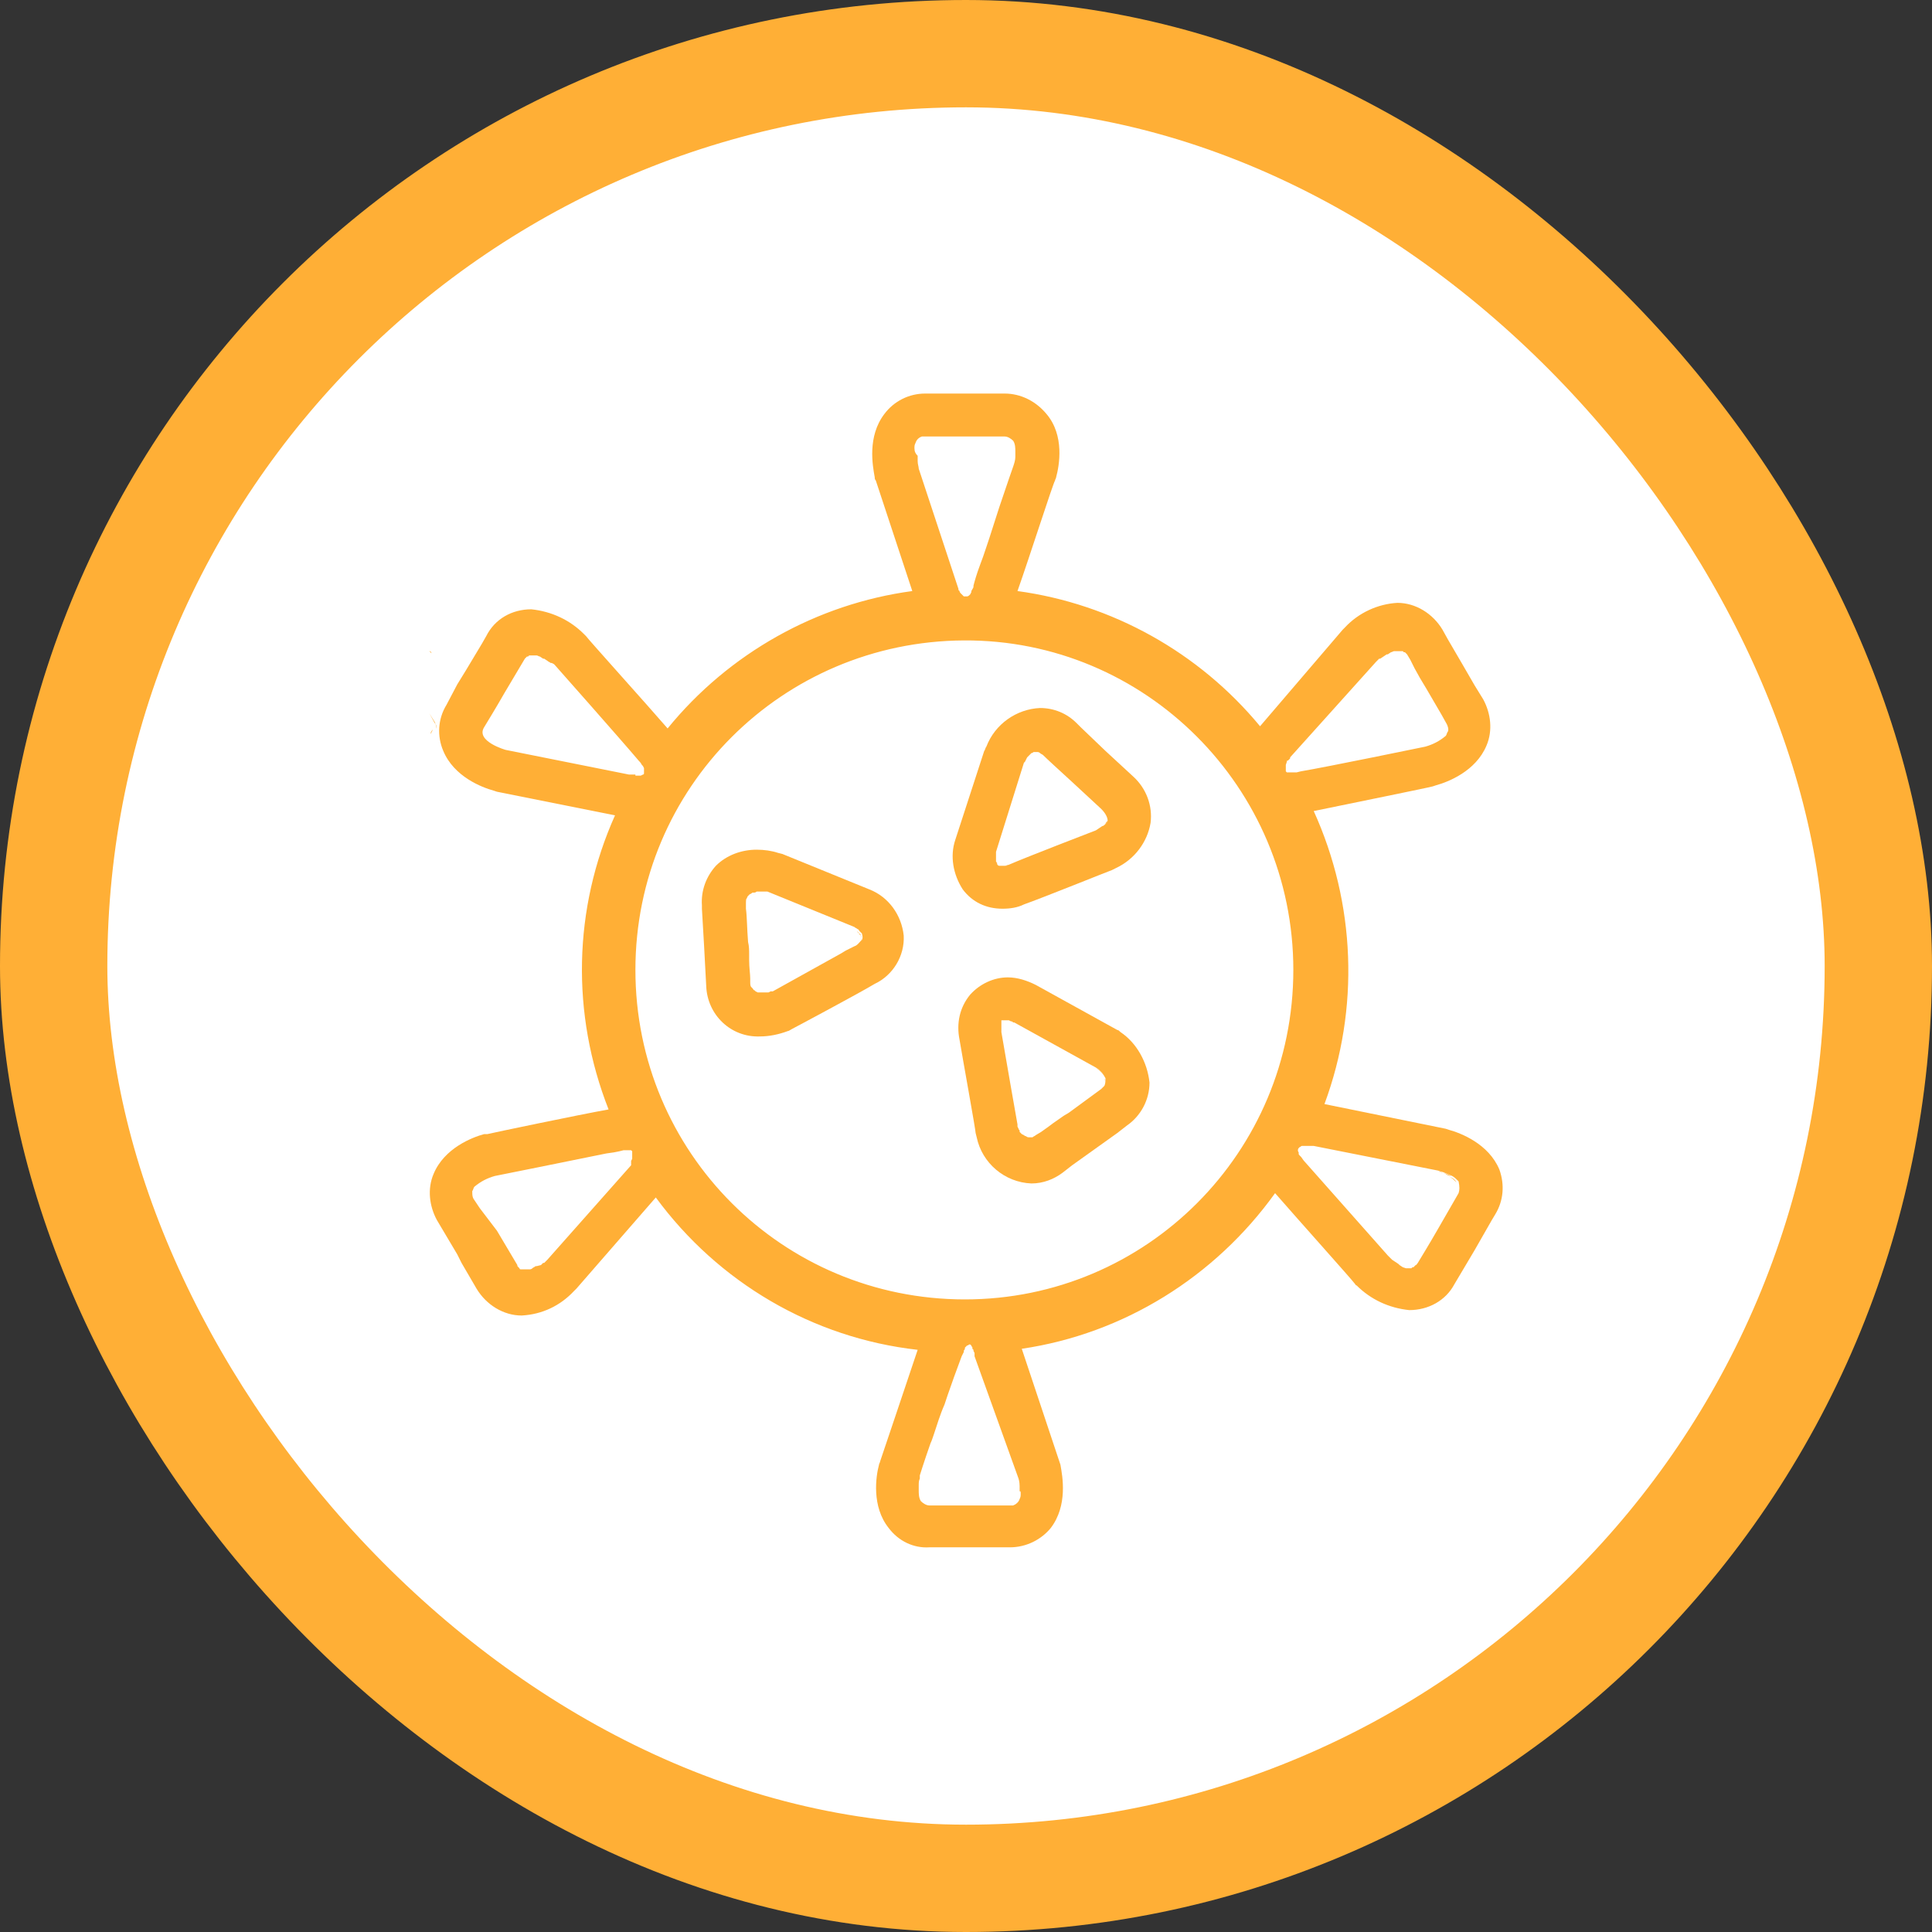 <svg width="54" height="54" viewBox="0 0 54 54" fill="none" xmlns="http://www.w3.org/2000/svg">
<rect x="0" y="0" width="54" height="54" fill="#333333" stroke="none"/>
<rect x="1.5" y="1.5" width="51" height="51" rx="25.5" fill="white"/>
<rect x="1.5" y="1.5" width="51" height="51" rx="25.5" stroke="#FFAF36" stroke-width="3"/>
<path d="M20.849 25.1C20.849 25.07 20.879 25.04 20.909 25.01C20.879 25.04 20.879 25.07 20.849 25.1Z" fill="#FFAF36"/>
<path d="M21.059 27.709C21.029 27.709 21.029 27.679 20.999 27.649C21.029 27.679 21.059 27.679 21.059 27.709Z" fill="#FFAF36"/>
<path d="M20.849 25.249C20.849 25.189 20.849 25.159 20.879 25.129C20.849 25.159 20.849 25.219 20.849 25.249Z" fill="#FFAF36"/>
<path d="M40.139 32.719C40.199 32.749 40.258 32.749 40.319 32.779C40.288 32.779 40.228 32.749 40.139 32.719Z" fill="#FFAF36"/>
<path d="M12.18 20.389C12.21 20.329 12.18 20.239 12.15 20.179L12 19.939L12.15 20.209C12.21 20.269 12.21 20.329 12.18 20.389Z" fill="#FFAF36"/>
<path d="M28.319 42.078C28.409 42.047 28.469 41.987 28.499 41.898C28.469 41.987 28.409 42.078 28.319 42.078Z" fill="#FFAF36"/>
<path d="M12.09 20.39C12.09 20.42 12.06 20.48 12.03 20.51C12.03 20.48 12.06 20.45 12.09 20.39Z" fill="#FFAF36"/>
<path d="M40.708 33.048C40.648 32.988 40.588 32.928 40.528 32.898C40.618 32.928 40.678 32.988 40.708 33.048Z" fill="#FFAF36"/>
<path d="M24.059 26.299C24.089 26.239 24.089 26.179 24.059 26.149C24.089 26.209 24.089 26.269 24.059 26.299Z" fill="#FFAF36"/>
<path d="M23.999 26.089C24.029 26.119 24.029 26.119 24.059 26.149C24.059 26.119 24.029 26.089 23.999 26.089Z" fill="#FFAF36"/>
<path d="M23.939 26.029C23.969 26.029 23.969 26.059 23.999 26.089C23.999 26.059 23.969 26.029 23.939 26.029Z" fill="#FFAF36"/>
<path d="M14.64 18.38C14.67 18.35 14.67 18.35 14.7 18.32C14.67 18.32 14.67 18.35 14.64 18.38Z" fill="#FFAF36"/>
<path d="M27.959 14.18C28.169 13.55 28.349 13.04 28.349 13.04C28.379 12.95 28.379 12.861 28.409 12.771C28.409 12.861 28.379 12.95 28.349 13.04C28.319 13.04 28.169 13.55 27.959 14.18Z" fill="#FFAF36"/>
<path d="M14.4 35.479C14.37 35.449 14.37 35.449 14.34 35.419C14.37 35.449 14.37 35.479 14.4 35.479Z" fill="#FFAF36"/>
<path d="M20.939 25.009C20.969 24.979 20.999 24.979 21.029 24.949C20.969 24.979 20.969 24.979 20.939 25.009Z" fill="#FFAF36"/>
<path d="M30.899 30.259C30.899 30.229 30.899 30.199 30.869 30.169C30.899 30.169 30.899 30.229 30.899 30.259Z" fill="#FFAF36"/>
<path d="M27.869 24.139C27.869 24.109 27.839 24.109 27.839 24.079C27.869 24.109 27.869 24.109 27.869 24.139Z" fill="#FFAF36"/>
<path d="M30.899 30.139C30.839 30.019 30.749 29.899 30.629 29.839C30.749 29.929 30.839 30.019 30.899 30.139Z" fill="#FFAF36"/>
<path d="M40.348 32.778C40.408 32.808 40.498 32.838 40.558 32.868C40.468 32.868 40.408 32.808 40.348 32.778Z" fill="#FFAF36"/>
<path d="M30.959 22.939C30.959 22.97 30.929 22.999 30.899 23.029C30.899 22.999 30.929 22.97 30.959 22.939Z" fill="#FFAF36"/>
<path d="M28.229 24.169C28.169 24.199 28.139 24.199 28.079 24.199C28.109 24.199 28.169 24.169 28.229 24.169Z" fill="#FFAF36"/>
<path d="M39.569 35.389L39.538 35.42C39.538 35.389 39.569 35.389 39.569 35.389Z" fill="#FFAF36"/>
<path d="M12 18.199C12.03 18.229 12.03 18.229 12.06 18.259C12.06 18.229 12.03 18.199 12 18.199Z" fill="#FFAF36"/>
<path d="M39.658 35.299C39.628 35.329 39.628 35.359 39.598 35.359C39.628 35.329 39.628 35.329 39.658 35.299Z" fill="#FFAF36"/>
<path d="M41.908 32.689C41.608 31.969 40.828 31.669 40.498 31.579L40.408 31.549L37.019 30.859C38.008 28.189 37.889 25.249 36.719 22.669C37.589 22.489 39.958 22.009 40.048 21.979L40.138 21.949C40.468 21.859 41.248 21.559 41.548 20.839C41.728 20.419 41.668 19.939 41.458 19.549L41.218 19.16L40.888 18.59L40.468 17.87L40.318 17.6C40.048 17.15 39.568 16.85 39.058 16.85C38.519 16.88 37.978 17.12 37.589 17.54L37.529 17.6L35.219 20.299C33.509 18.23 31.079 16.88 28.439 16.52C28.769 15.59 29.429 13.52 29.489 13.43C29.489 13.4 29.519 13.37 29.519 13.34C29.609 13.01 29.759 12.17 29.249 11.57C28.949 11.21 28.529 11 28.079 11H25.859C25.409 11 24.989 11.21 24.719 11.57C24.239 12.2 24.389 13.01 24.449 13.34C24.449 13.37 24.449 13.4 24.479 13.43L25.499 16.52C22.829 16.88 20.369 18.26 18.66 20.36C18.09 19.7 16.44 17.87 16.38 17.78L16.32 17.72C15.93 17.33 15.42 17.09 14.85 17.03C14.31 17.03 13.83 17.3 13.59 17.78L13.47 17.99L13.02 18.74L12.78 19.13L12.48 19.7C12.24 20.09 12.21 20.569 12.39 20.989C12.69 21.709 13.47 22.009 13.8 22.099L13.89 22.129L17.19 22.789C16.02 25.399 15.96 28.339 17.01 31.009C16.17 31.159 13.74 31.669 13.62 31.699H13.53C13.2 31.789 12.42 32.089 12.12 32.809C11.94 33.229 12 33.709 12.21 34.099L12.78 35.059L12.9 35.299L13.32 36.019C13.59 36.468 14.07 36.769 14.58 36.769C15.15 36.739 15.66 36.498 16.05 36.078L16.11 36.019L18.33 33.469C20.07 35.839 22.709 37.398 25.649 37.728C25.349 38.628 24.629 40.758 24.599 40.848C24.599 40.878 24.569 40.908 24.569 40.938C24.479 41.268 24.359 42.108 24.839 42.708C25.109 43.068 25.529 43.278 25.979 43.248H28.229C28.679 43.248 29.099 43.038 29.369 42.708C29.849 42.078 29.699 41.268 29.639 40.938L29.609 40.848L28.559 37.699C31.409 37.279 33.959 35.689 35.639 33.349C36.239 34.039 37.798 35.779 37.858 35.869C37.889 35.899 37.889 35.929 37.919 35.929C38.309 36.319 38.818 36.559 39.388 36.618C39.928 36.618 40.408 36.349 40.648 35.899L41.218 34.939L41.698 34.099L41.788 33.949C42.028 33.559 42.058 33.109 41.908 32.689ZM35.969 21.289C35.969 21.259 35.969 21.259 35.999 21.259L36.029 21.229L36.059 21.199V21.169L38.459 18.5L38.489 18.47L38.548 18.41H38.578L38.669 18.35L38.758 18.29H38.788L38.878 18.23C38.908 18.23 38.938 18.2 38.968 18.2H38.998C39.028 18.2 39.058 18.2 39.088 18.2H39.118H39.148H39.178H39.208L39.238 18.23C39.238 18.23 39.238 18.23 39.268 18.23C39.298 18.26 39.298 18.26 39.328 18.29L39.418 18.44L39.538 18.68L39.688 18.95L39.868 19.25L40.288 19.97L40.438 20.239C40.468 20.299 40.498 20.39 40.468 20.45C40.438 20.479 40.438 20.539 40.408 20.569C40.228 20.719 40.048 20.809 39.838 20.869C39.838 20.869 37.078 21.439 36.359 21.559L36.239 21.589H36.089H36.059H35.999H35.969L35.939 21.559V21.499V21.469C35.939 21.469 35.939 21.439 35.939 21.409V21.379L35.969 21.289ZM25.559 12.53C25.559 12.47 25.559 12.44 25.589 12.38C25.619 12.29 25.679 12.23 25.769 12.2C25.799 12.2 25.799 12.2 25.829 12.2H28.079C28.169 12.2 28.259 12.26 28.319 12.32C28.379 12.41 28.379 12.53 28.379 12.62C28.379 12.68 28.379 12.71 28.379 12.77C28.379 12.86 28.349 12.95 28.319 13.04C28.319 13.04 28.139 13.55 27.929 14.18C27.839 14.45 27.749 14.75 27.659 15.02C27.629 15.11 27.599 15.2 27.569 15.29C27.509 15.47 27.449 15.65 27.389 15.8C27.299 16.04 27.239 16.25 27.209 16.37V16.4C27.209 16.43 27.179 16.46 27.149 16.52V16.55L27.119 16.61L27.089 16.64C27.089 16.64 27.059 16.67 27.029 16.67C27.029 16.67 26.999 16.67 26.969 16.67H26.939L26.909 16.64L26.879 16.61L26.849 16.58C26.849 16.58 26.819 16.55 26.819 16.52L26.789 16.49V16.46L25.679 13.1C25.679 13.04 25.649 12.98 25.649 12.89C25.649 12.83 25.649 12.8 25.649 12.74C25.589 12.68 25.559 12.62 25.559 12.53ZM17.76 21.649H17.7H17.64H17.58L14.13 20.959C14.13 20.959 13.29 20.719 13.53 20.329C13.62 20.18 13.86 19.79 14.1 19.369L14.67 18.41C14.7 18.38 14.7 18.38 14.73 18.35H14.76L14.79 18.32H14.82H14.85H14.88H14.91C14.94 18.32 14.97 18.32 15 18.32C15.03 18.32 15.06 18.35 15.09 18.35L15.18 18.41H15.21L15.3 18.47C15.33 18.5 15.36 18.5 15.39 18.53H15.42L15.48 18.56L15.51 18.59C15.51 18.59 17.37 20.689 17.85 21.259C17.88 21.289 17.91 21.319 17.94 21.379L17.97 21.409L18 21.469C18 21.469 18 21.469 18 21.499C18 21.529 18 21.559 18 21.559C18 21.589 18 21.589 18 21.619C18 21.619 18 21.649 17.97 21.649L17.91 21.679C17.88 21.679 17.88 21.679 17.85 21.679H17.76V21.649ZM17.64 32.449V32.479V32.509V32.539V32.569L15.3 35.209L15.27 35.239L15.21 35.299H15.18L15.12 35.359L15 35.389H14.97C14.94 35.419 14.91 35.419 14.88 35.449C14.85 35.479 14.82 35.479 14.79 35.479H14.76C14.73 35.479 14.7 35.479 14.67 35.479H14.64H14.61H14.58H14.55C14.52 35.479 14.52 35.449 14.52 35.449L14.49 35.419C14.46 35.389 14.46 35.389 14.46 35.359L13.89 34.399L13.41 33.769L13.23 33.499C13.2 33.439 13.2 33.379 13.2 33.289C13.23 33.259 13.23 33.199 13.26 33.169C13.44 33.019 13.62 32.929 13.83 32.869C13.83 32.869 15.93 32.449 16.95 32.239L17.16 32.209L17.31 32.179L17.43 32.149H17.55H17.58H17.61H17.64L17.67 32.179V32.209V32.239C17.67 32.269 17.67 32.269 17.67 32.269C17.67 32.299 17.67 32.299 17.67 32.299V32.329V32.359V32.389L17.64 32.449ZM28.529 41.748C28.529 41.808 28.529 41.838 28.499 41.898C28.469 41.988 28.409 42.048 28.319 42.078C28.289 42.078 28.259 42.078 28.229 42.078H25.979C25.889 42.078 25.799 42.018 25.739 41.958C25.679 41.868 25.679 41.748 25.679 41.658C25.679 41.598 25.679 41.568 25.679 41.508C25.679 41.448 25.679 41.388 25.709 41.328V41.238C25.709 41.238 25.829 40.848 26.009 40.338C26.039 40.278 26.069 40.188 26.099 40.098C26.189 39.828 26.279 39.528 26.399 39.258C26.429 39.168 26.459 39.078 26.489 38.988L26.669 38.478L26.879 37.908L26.909 37.848L26.939 37.788V37.758C26.939 37.728 26.969 37.728 26.969 37.699V37.669L27.029 37.608C27.029 37.608 27.059 37.608 27.089 37.578H27.119L27.149 37.608C27.149 37.639 27.179 37.639 27.179 37.669V37.699L27.209 37.728V37.758L27.239 37.818V37.848V37.878V37.908L28.469 41.328C28.469 41.328 28.499 41.418 28.499 41.538C28.499 41.598 28.499 41.628 28.499 41.688C28.529 41.658 28.529 41.718 28.529 41.748ZM26.969 36.319C21.869 36.319 17.76 32.209 17.76 27.109C17.76 22.009 21.869 17.93 26.939 17.9C32.009 17.87 36.149 22.009 36.149 27.109C36.149 32.209 32.039 36.319 26.969 36.319ZM40.768 33.349L40.198 34.339C39.958 34.759 39.718 35.149 39.628 35.299C39.598 35.329 39.598 35.359 39.568 35.359L39.538 35.389L39.508 35.419H39.478L39.448 35.449H39.388C39.358 35.449 39.328 35.449 39.298 35.449L39.208 35.419L39.118 35.359L39.088 35.329L38.998 35.269L38.908 35.209L38.878 35.179L38.818 35.119L38.788 35.089C38.788 35.089 36.929 32.989 36.449 32.449C36.419 32.419 36.389 32.359 36.359 32.329L36.329 32.299C36.299 32.269 36.299 32.269 36.299 32.239V32.209C36.269 32.179 36.269 32.119 36.299 32.089L36.329 32.059C36.359 32.059 36.359 32.029 36.389 32.029H36.449H36.599H36.659H36.689H36.719L40.198 32.719C40.258 32.749 40.318 32.749 40.378 32.779C40.438 32.809 40.528 32.839 40.588 32.869C40.648 32.899 40.708 32.959 40.768 33.019C40.798 33.169 40.798 33.259 40.768 33.349Z" fill="#FFAF36"/>
<path d="M30.899 20.989L30.209 20.329L30.089 20.209C29.819 19.939 29.459 19.789 29.069 19.789C28.409 19.819 27.809 20.239 27.569 20.869C27.539 20.899 27.539 20.959 27.509 20.989L26.699 23.479C26.549 23.929 26.639 24.439 26.909 24.859C27.179 25.219 27.569 25.399 28.019 25.399C28.229 25.399 28.439 25.369 28.619 25.279C29.129 25.099 30.989 24.349 31.079 24.319L31.199 24.259C31.709 24.019 32.069 23.539 32.159 22.999C32.219 22.519 32.039 22.039 31.679 21.709L30.899 20.989ZM30.959 22.939C30.959 22.969 30.929 22.999 30.899 23.029C30.869 23.059 30.839 23.089 30.809 23.089L30.719 23.149L30.629 23.209C30.629 23.209 28.679 23.959 28.199 24.169C28.169 24.199 28.109 24.199 28.079 24.199H28.019C27.989 24.199 27.989 24.199 27.959 24.199H27.929C27.899 24.199 27.869 24.169 27.869 24.139C27.869 24.109 27.839 24.109 27.839 24.079V24.049C27.839 24.049 27.839 24.019 27.839 23.989V23.959C27.839 23.959 27.839 23.929 27.839 23.899C27.839 23.899 27.839 23.899 27.839 23.869V23.839V23.809L28.619 21.319L28.649 21.289L28.679 21.229L28.709 21.169L28.769 21.109L28.829 21.049C28.859 21.049 28.889 21.019 28.889 21.019C28.919 21.019 28.949 21.019 28.949 21.019H28.979C29.009 21.019 29.039 21.019 29.069 21.049C29.099 21.079 29.129 21.079 29.159 21.109C29.279 21.229 29.609 21.529 29.969 21.859L30.779 22.609C30.899 22.729 30.959 22.849 30.959 22.939Z" fill="#FFAF36"/>
<path d="M24.299 24.859L21.869 23.869L21.749 23.839C21.569 23.779 21.359 23.749 21.149 23.749C20.729 23.749 20.309 23.899 20.009 24.199C19.739 24.499 19.59 24.889 19.619 25.309V25.399L19.68 26.449L19.739 27.559C19.77 28.369 20.43 28.999 21.239 28.969C21.509 28.969 21.779 28.909 22.019 28.819C22.049 28.819 22.079 28.789 22.139 28.759C22.199 28.729 23.999 27.769 24.449 27.499C24.959 27.259 25.289 26.719 25.259 26.149C25.199 25.579 24.839 25.069 24.299 24.859ZM24.059 26.299C23.999 26.359 23.969 26.419 23.879 26.449L23.639 26.569L23.489 26.659L22.949 26.959L21.599 27.709H21.569H21.539L21.479 27.739H21.449H21.389H21.359H21.299H21.239H21.179L21.119 27.709L21.089 27.679C21.059 27.679 21.059 27.649 21.029 27.619L20.999 27.589C20.969 27.559 20.969 27.499 20.969 27.439V27.349C20.969 27.229 20.939 27.049 20.939 26.839V26.689C20.939 26.569 20.939 26.449 20.909 26.329C20.879 25.969 20.879 25.609 20.849 25.399V25.219C20.849 25.159 20.849 25.129 20.879 25.099C20.879 25.069 20.909 25.039 20.939 25.009C20.969 24.979 20.999 24.979 21.029 24.949H21.059C21.089 24.949 21.119 24.949 21.149 24.919H21.269H21.329H21.359H21.419H21.449L23.879 25.909C23.909 25.939 23.939 25.939 23.969 25.969C23.999 25.969 23.999 25.999 24.029 26.029C24.059 26.059 24.059 26.059 24.089 26.089C24.119 26.179 24.119 26.269 24.059 26.299Z" fill="#FFAF36"/>
<path d="M31.319 28.848C31.289 28.818 31.259 28.788 31.229 28.788L28.949 27.528C28.709 27.408 28.439 27.318 28.169 27.318C27.779 27.318 27.389 27.498 27.119 27.798C26.819 28.158 26.729 28.608 26.819 29.058C26.909 29.598 27.269 31.578 27.269 31.668L27.299 31.788C27.449 32.508 28.079 33.048 28.829 33.078C29.159 33.078 29.459 32.958 29.699 32.778L29.969 32.568L30.599 32.118L31.229 31.668L31.499 31.458C31.889 31.188 32.129 30.738 32.129 30.258C32.069 29.688 31.769 29.148 31.319 28.848ZM30.869 30.348C30.839 30.378 30.809 30.408 30.779 30.438L29.879 31.098L29.729 31.188L29.429 31.398L29.309 31.488L29.099 31.638L28.949 31.728C28.919 31.758 28.889 31.758 28.859 31.788H28.829C28.799 31.788 28.769 31.788 28.769 31.788C28.739 31.788 28.709 31.788 28.679 31.758C28.649 31.758 28.619 31.728 28.619 31.728L28.559 31.698C28.529 31.668 28.529 31.668 28.499 31.638V31.608C28.499 31.578 28.469 31.578 28.469 31.548L28.439 31.488C28.439 31.458 28.439 31.458 28.439 31.458V31.428C28.439 31.428 28.079 29.388 27.989 28.848C27.989 28.818 27.989 28.788 27.989 28.758V28.668C27.989 28.668 27.989 28.668 27.989 28.638V28.608C27.989 28.608 27.989 28.608 27.989 28.578V28.548V28.518H28.019H28.049H28.109H28.199L28.259 28.548C28.289 28.548 28.289 28.548 28.319 28.578H28.349L30.629 29.838C30.749 29.898 30.839 30.018 30.899 30.138C30.899 30.198 30.899 30.288 30.869 30.348Z" fill="#FFAF36"/>
</svg>
